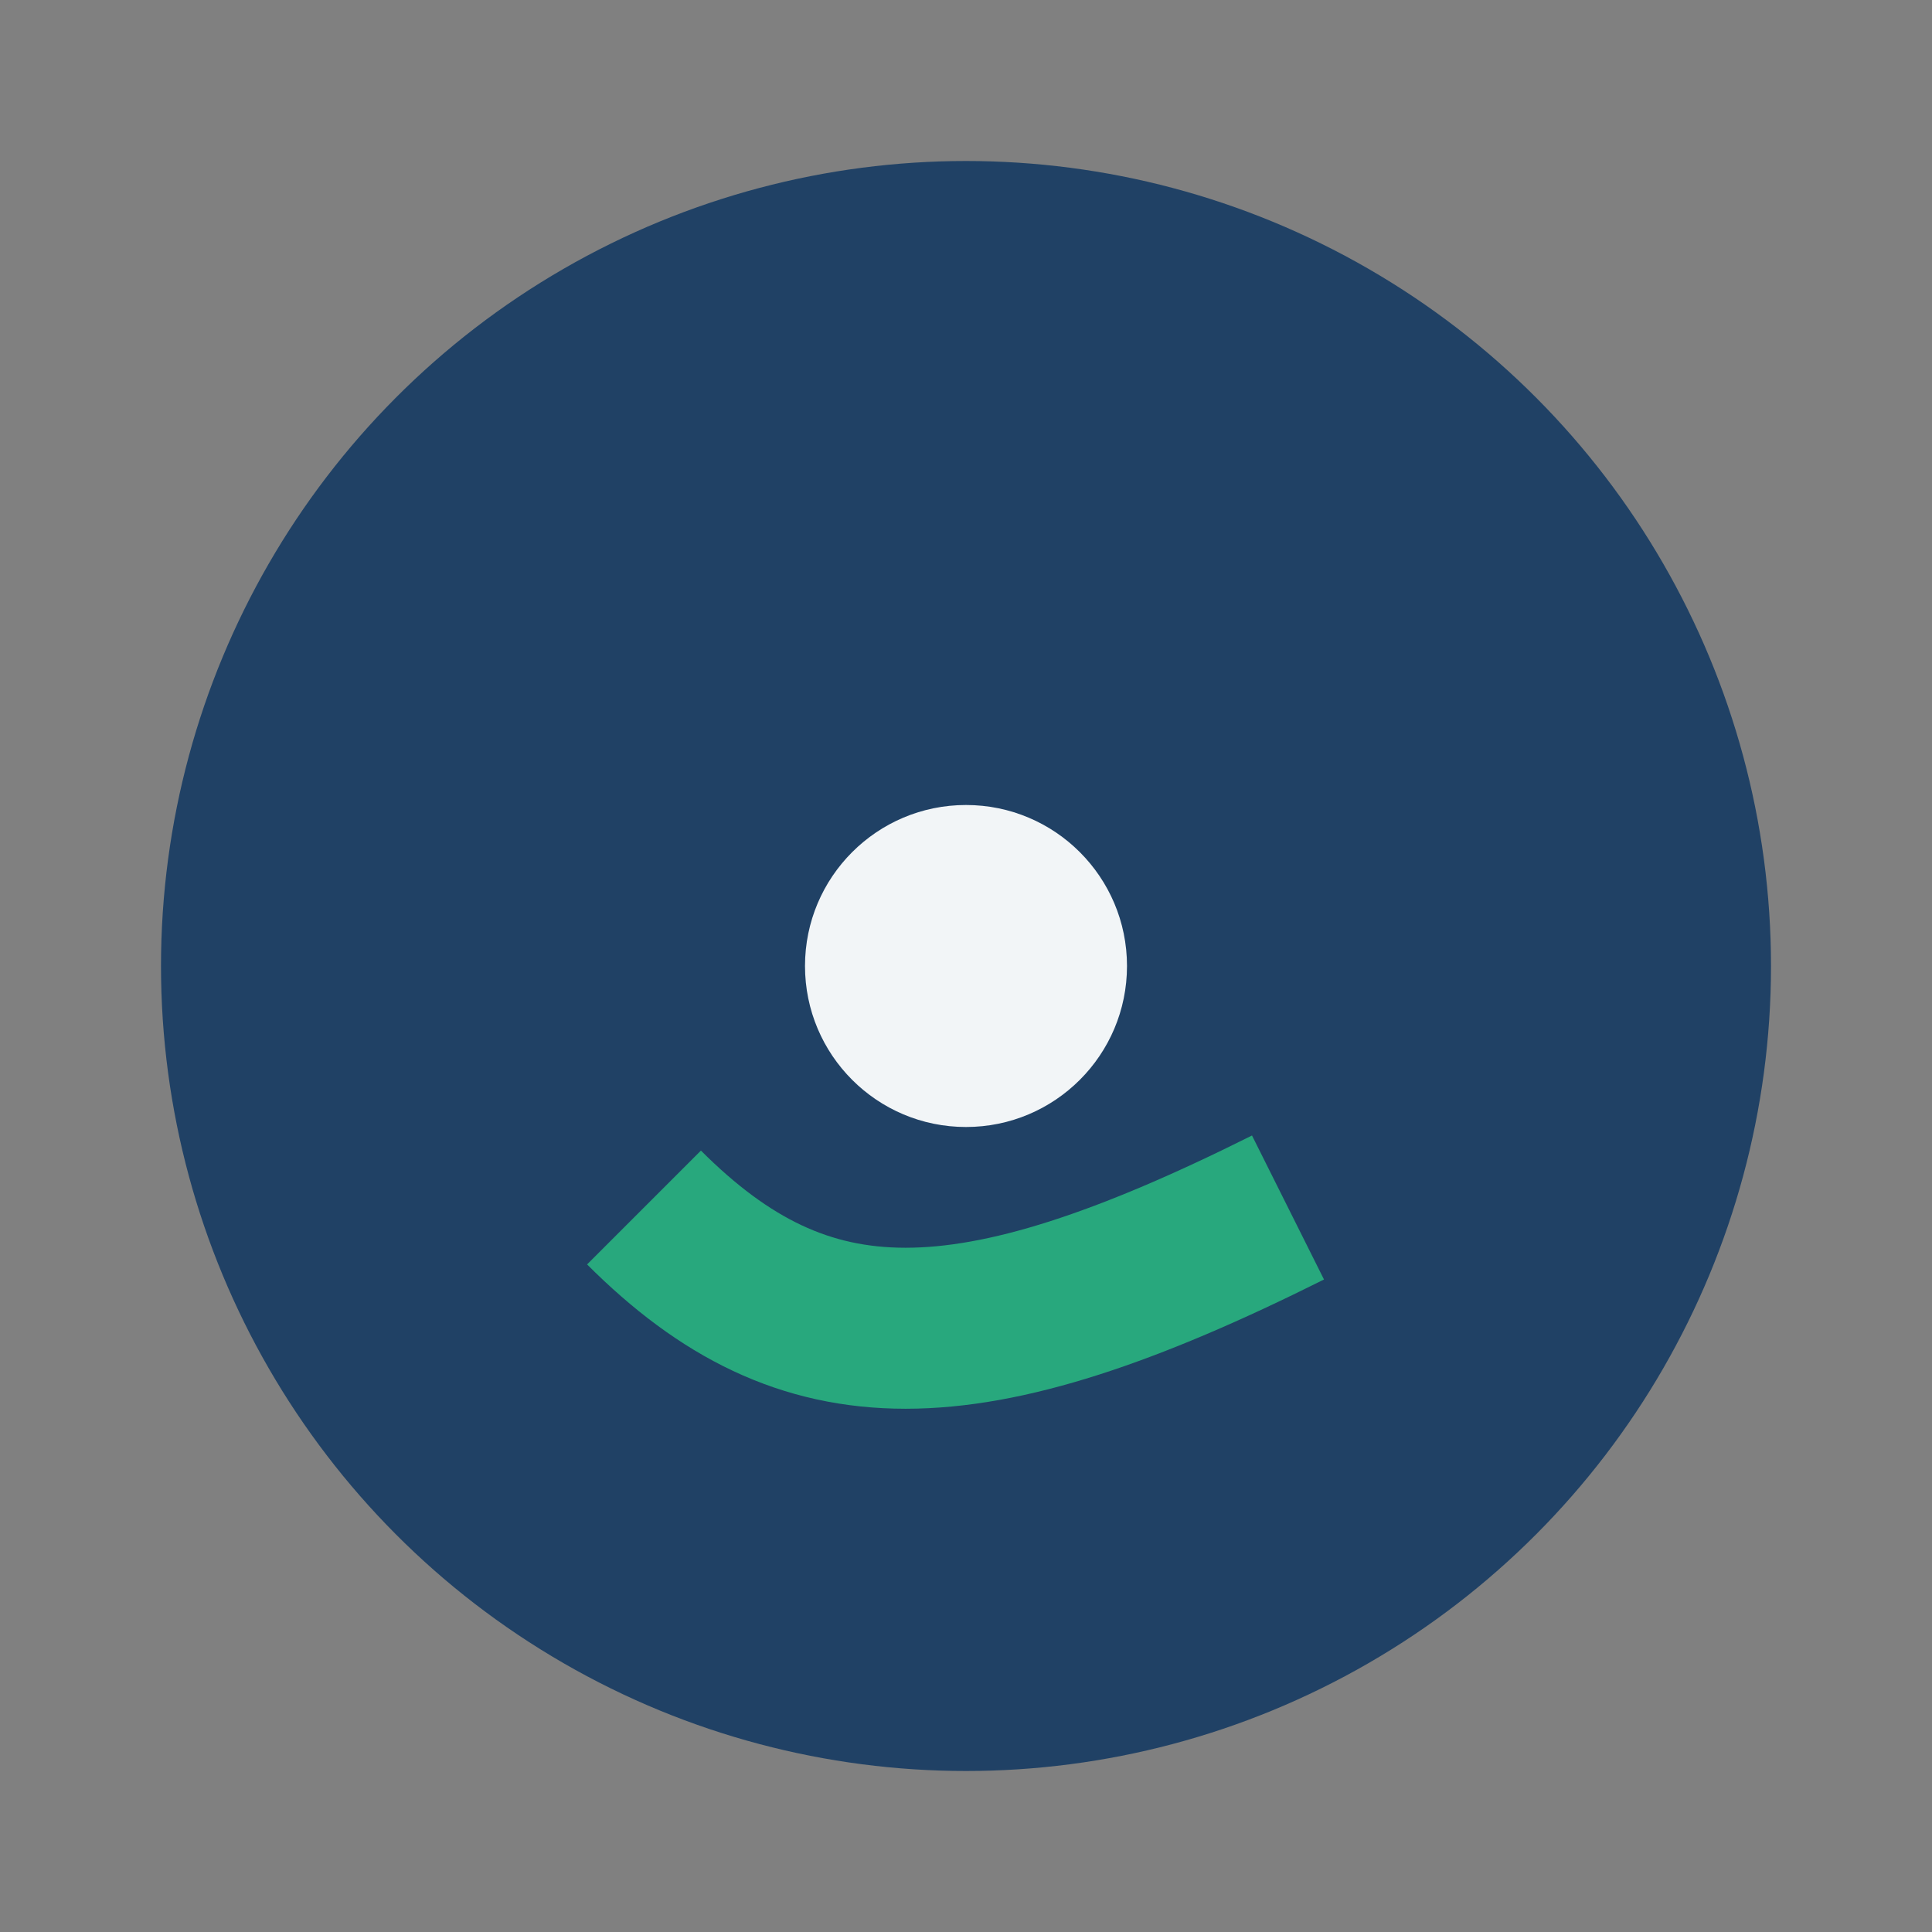 <?xml version="1.0" encoding="UTF-8"?>
<svg xmlns="http://www.w3.org/2000/svg" width="24" height="24" viewBox="0 0 24 24"><rect x="0" y="0" width="24" height="24" fill="#808080" stroke="none"/><circle cx="12" cy="12" r="10" fill="#204165"/><path d="M8 15c2 2 4 2 8 0" stroke="#28A87D" stroke-width="2" fill="none"/><circle cx="12" cy="12" r="2" fill="#F2F5F7"/></svg>